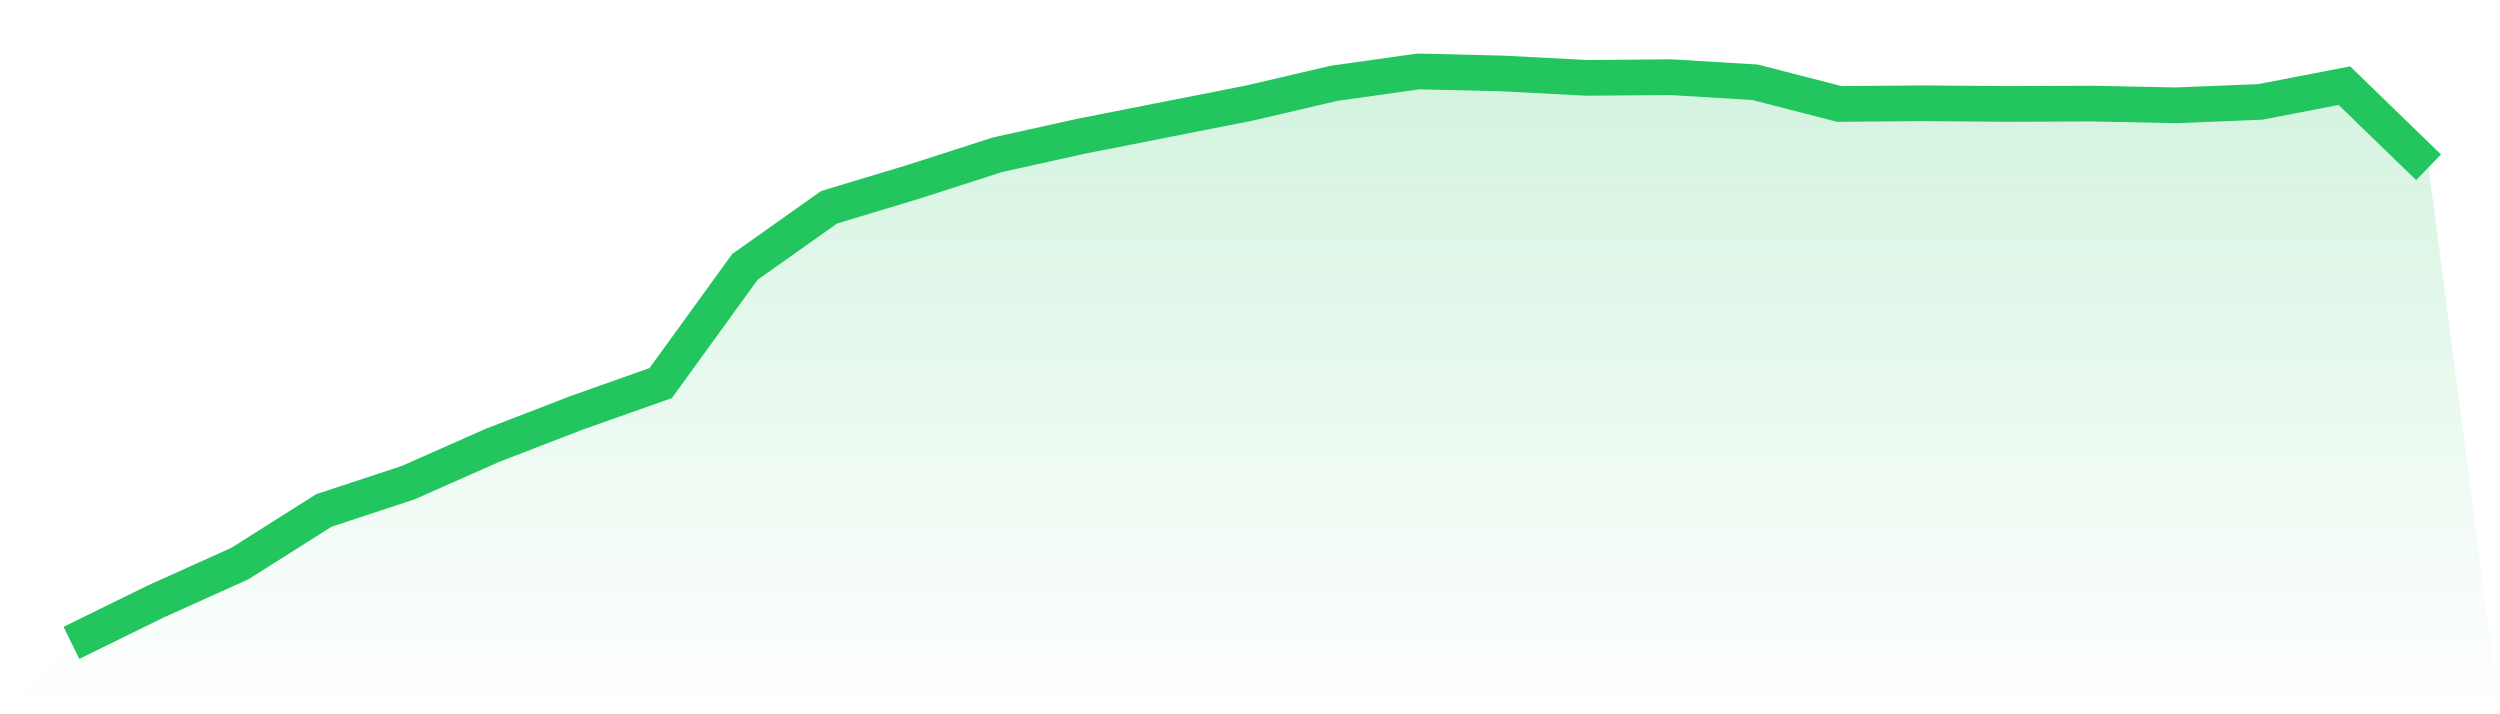 <svg viewBox="0 0 140 40" xmlns="http://www.w3.org/2000/svg">
<defs>
<linearGradient id="gradient" x1="0" x2="0" y1="0" y2="1">
<stop offset="0%" stop-color="#22c55e" stop-opacity="0.2"/>
<stop offset="100%" stop-color="#22c55e" stop-opacity="0"/>
</linearGradient>
</defs>
<path d="M4,36 L4,36 L8.714,33.686 L13.429,31.561 L18.143,28.583 L22.857,27.028 L27.571,24.941 L32.286,23.12 L37,21.451 L41.714,14.945 L46.429,11.606 L51.143,10.184 L55.857,8.666 L60.571,7.623 L65.286,6.694 L70,5.764 L74.714,4.664 L79.429,4 L84.143,4.114 L88.857,4.36 L93.571,4.322 L98.286,4.607 L103,5.821 L107.714,5.783 L112.429,5.821 L117.143,5.802 L121.857,5.897 L126.571,5.707 L131.286,4.797 L136,9.368 L140,40 L0,40 z" fill="url(#gradient)"/>
<path d="M4,36 L4,36 L8.714,33.686 L13.429,31.561 L18.143,28.583 L22.857,27.028 L27.571,24.941 L32.286,23.12 L37,21.451 L41.714,14.945 L46.429,11.606 L51.143,10.184 L55.857,8.666 L60.571,7.623 L65.286,6.694 L70,5.764 L74.714,4.664 L79.429,4 L84.143,4.114 L88.857,4.36 L93.571,4.322 L98.286,4.607 L103,5.821 L107.714,5.783 L112.429,5.821 L117.143,5.802 L121.857,5.897 L126.571,5.707 L131.286,4.797 L136,9.368" fill="none" stroke="#22c55e" stroke-width="2"/>
</svg>